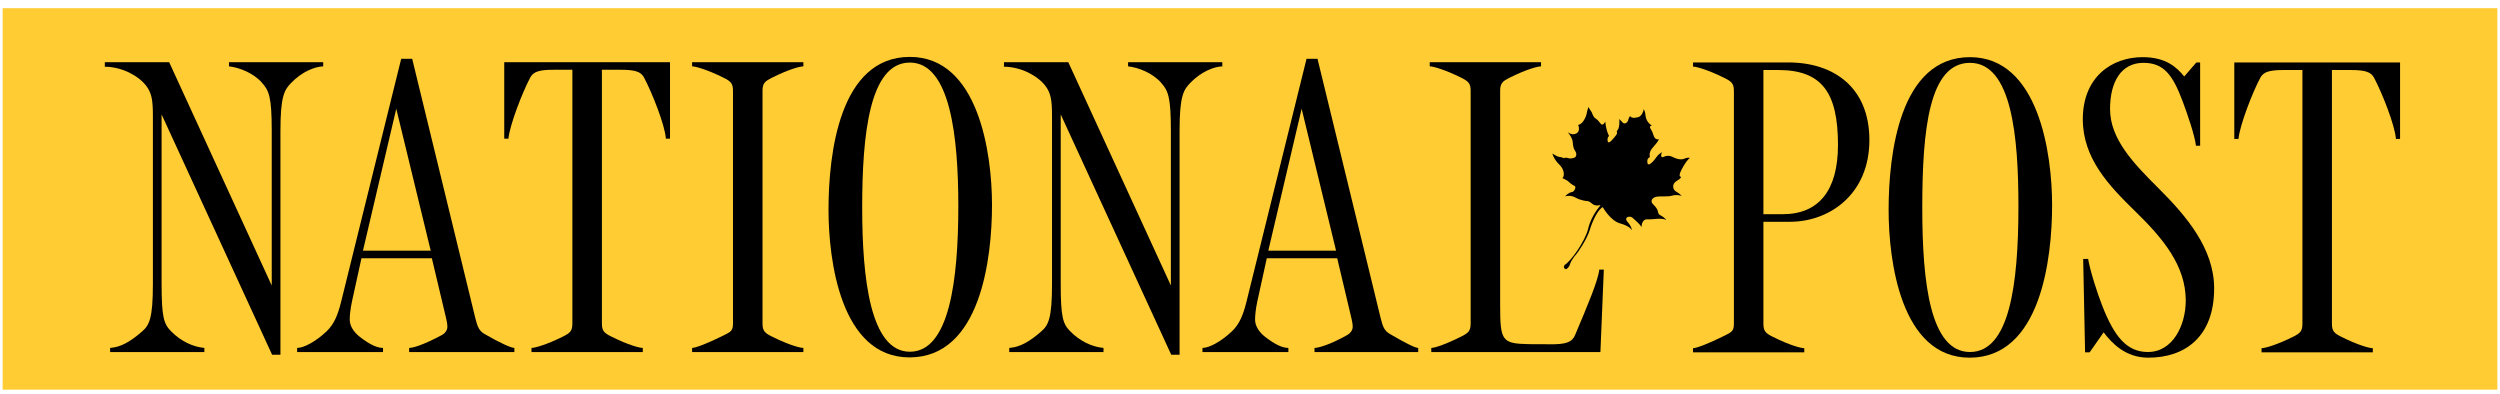 <svg width="146" height="23" viewBox="0 0 146 23" fill="none" xmlns="http://www.w3.org/2000/svg">
<g clip-path="url(#clip0_1_844)">
<path d="M145.846 0.478H0.153V22.755H145.846V0.478Z" fill="#FFCC33"/>
<path d="M93.663 15.744L93.464 20.562H86.615H83.587V20.319C83.785 20.319 84.404 20.121 85.333 19.656C85.758 19.444 85.886 19.325 85.886 18.883C85.886 5.311 85.886 5.312 85.886 5.312C85.886 4.869 85.759 4.751 85.333 4.538C84.404 4.073 83.697 3.875 83.497 3.875V3.632H89.997V3.875C89.82 3.875 89.177 4.03 88.161 4.538C87.736 4.751 87.609 4.869 87.609 5.312V17.844C87.609 19.922 87.719 20.068 89.312 20.099L90.458 20.104C91.474 20.124 91.809 19.978 91.984 19.568C92.712 17.844 93.331 16.385 93.397 15.744H93.663Z" fill="black"/>
<path d="M71.385 3.875C70.876 3.897 70.147 4.184 69.506 4.847C69.124 5.242 68.887 5.61 68.887 7.611V20.717H68.4L61.946 6.682V16.562C61.946 18.562 62.078 18.927 62.521 19.369C63.051 19.899 63.737 20.253 64.444 20.319V20.562H58.94V20.319C59.537 20.276 60.09 19.987 60.819 19.347C61.231 18.984 61.438 18.584 61.438 16.584V6.77C61.438 5.842 61.369 5.43 61.041 5.002C60.598 4.427 59.625 3.897 58.631 3.897V3.632H62.388L68.379 16.672V7.632C68.379 5.632 68.217 5.296 67.803 4.825C67.317 4.273 66.499 3.941 65.88 3.875V3.632H71.384V3.875H71.385Z" fill="black"/>
<path d="M46.917 20.562H40.419V20.319C40.618 20.319 41.325 20.054 42.254 19.59C42.68 19.377 42.807 19.325 42.807 18.883V5.312C42.807 4.869 42.68 4.751 42.254 4.538C41.325 4.073 40.618 3.875 40.419 3.875V3.632H46.917V3.875C46.74 3.875 46.1 4.029 45.084 4.538C44.657 4.751 44.531 4.869 44.531 5.312V18.883C44.531 19.325 44.657 19.444 45.084 19.656C46.1 20.164 46.74 20.319 46.917 20.319V20.562Z" fill="black"/>
<path d="M39.129 8.097H38.887C38.842 7.345 38.092 5.423 37.604 4.516C37.427 4.185 37.074 4.074 36.256 4.074H35.151V18.883C35.151 19.325 35.277 19.444 35.704 19.656C36.72 20.164 37.361 20.319 37.539 20.319V20.562H31.04V20.319C31.239 20.319 31.946 20.121 32.874 19.656C33.301 19.444 33.427 19.325 33.427 18.883V4.074H32.322C31.504 4.074 31.151 4.184 30.973 4.516C30.487 5.423 29.758 7.345 29.692 8.097H29.448V3.632H39.129V8.097Z" fill="black"/>
<path d="M18.875 3.875C18.367 3.897 17.637 4.184 16.997 4.848C16.615 5.242 16.378 5.61 16.378 7.611V20.717H15.891L9.437 6.682V16.562C9.437 18.561 9.569 18.925 10.012 19.369C10.542 19.9 11.227 20.253 11.935 20.319V20.562H6.431V20.319C7.027 20.275 7.58 19.988 8.31 19.347C8.722 18.984 8.929 18.584 8.929 16.584V6.771C8.929 5.842 8.86 5.43 8.531 5.002C8.089 4.428 7.116 3.897 6.121 3.897V3.632H9.879L15.869 16.672V7.632C15.869 5.632 15.708 5.296 15.294 4.825C14.808 4.273 13.99 3.942 13.372 3.875V3.632H18.875V3.875H18.875Z" fill="black"/>
<path d="M82.823 20.562H76.767V20.319C76.987 20.319 77.65 20.143 78.667 19.572C78.89 19.446 78.998 19.259 78.998 19.082C78.998 18.906 78.956 18.723 78.91 18.529L78.093 15.081H73.981L73.428 17.6C73.332 18.041 73.296 18.441 73.296 18.662C73.296 19.037 73.527 19.396 73.892 19.679C74.489 20.14 74.91 20.319 75.241 20.319V20.562H70.224V20.319C70.621 20.319 71.324 19.94 71.947 19.347C72.39 18.927 72.609 18.368 72.788 17.645L76.302 3.433H76.942L80.635 18.595C80.756 19.097 80.866 19.328 81.165 19.502C82.115 20.054 82.646 20.319 82.823 20.319V20.562H82.823ZM78.026 14.639L76.016 6.351L74.069 14.639H78.026Z" fill="black"/>
<path d="M57.933 11.964C57.933 15.081 57.27 20.872 53.115 20.872C49.092 20.872 48.385 15.192 48.385 12.252C48.385 8.981 49.026 3.323 53.137 3.323C57.137 3.323 57.933 8.937 57.933 11.964ZM55.966 12.031C55.966 8.009 55.501 3.654 53.137 3.654C50.772 3.654 50.352 7.876 50.352 12.119C50.352 16.23 50.816 20.541 53.137 20.541C55.436 20.541 55.966 16.385 55.966 12.031Z" fill="black"/>
<path d="M30.038 20.562H23.895V20.319C24.115 20.319 24.734 20.143 25.795 19.572C26.021 19.45 26.127 19.259 26.127 19.082C26.127 18.906 26.084 18.723 26.039 18.529L25.22 15.081H21.109L20.557 17.6C20.46 18.041 20.424 18.441 20.424 18.662C20.424 19.037 20.656 19.396 21.021 19.679C21.618 20.14 22.038 20.319 22.369 20.319V20.562H17.352V20.319C17.75 20.319 18.452 19.94 19.076 19.347C19.518 18.927 19.736 18.368 19.916 17.645L23.43 3.433H24.071L27.763 18.595C27.884 19.097 27.994 19.328 28.293 19.502C29.244 20.054 29.862 20.319 30.039 20.319V20.562H30.038ZM25.154 14.639L23.142 6.351L21.197 14.639H25.154Z" fill="black"/>
<path d="M129.306 16.844C129.306 19.673 127.603 20.888 125.46 20.888C124.134 20.888 123.338 20.048 122.852 19.408L122.034 20.578H121.769L121.658 15.12H121.946C122.078 15.871 122.482 17.118 122.781 17.88C123.476 19.649 124.2 20.557 125.438 20.557C126.897 20.557 127.648 18.988 127.648 17.55C127.648 15.517 126.322 13.926 124.734 12.378C123.16 10.845 121.636 9.253 121.636 6.963C121.636 4.488 123.338 3.338 125.129 3.338C126.521 3.338 127.14 3.957 127.56 4.466L128.267 3.648H128.488V8.511H128.244C128.178 7.914 127.742 6.653 127.47 5.925C126.875 4.333 126.344 3.67 125.172 3.67C123.912 3.67 123.227 4.731 123.227 6.367C123.227 8.113 124.583 9.527 126.049 10.986C127.692 12.621 129.306 14.522 129.306 16.844Z" fill="black"/>
<path d="M119.843 11.98C119.843 15.098 119.18 20.888 115.026 20.888C111.001 20.888 110.295 15.207 110.295 12.268C110.295 8.997 110.936 3.338 115.047 3.338C119.047 3.339 119.843 8.953 119.843 11.98ZM117.876 12.046C117.876 8.024 117.499 3.67 115.047 3.67C112.66 3.67 112.261 7.56 112.261 12.136C112.261 16.534 112.726 20.557 115.047 20.557C117.346 20.557 117.876 16.644 117.876 12.046Z" fill="black"/>
<path d="M109.172 8.178C109.172 11.339 106.851 12.952 104.531 12.952H102.983V18.898C102.983 19.34 103.11 19.459 103.536 19.672C104.552 20.18 105.194 20.335 105.37 20.335V20.578H98.872V20.335C99.072 20.335 99.777 20.07 100.707 19.605C101.133 19.392 101.26 19.34 101.26 18.898C101.26 5.327 101.26 5.327 101.26 5.327C101.26 4.883 101.133 4.766 100.707 4.553C99.779 4.089 99.072 3.89 98.872 3.89V3.647H104.443C107.094 3.647 109.172 5.106 109.172 8.178ZM107.338 8.466C107.338 5.415 106.409 4.089 103.845 4.089H102.983V12.509H104.11C106.255 12.51 107.338 11.074 107.338 8.466Z" fill="black"/>
<path d="M140.164 8.112H139.921C139.877 7.36 139.125 5.438 138.639 4.531C138.461 4.2 138.108 4.089 137.291 4.089H136.185V18.898C136.185 19.34 136.312 19.459 136.739 19.672C137.755 20.179 138.395 20.335 138.572 20.335V20.578H132.074V20.335C132.273 20.335 132.98 20.135 133.909 19.672C134.335 19.459 134.461 19.34 134.461 18.898V4.089H133.357C132.539 4.089 132.186 4.2 132.008 4.531C131.521 5.438 130.792 7.36 130.727 8.112H130.483V3.647H140.164V8.112Z" fill="black"/>
<path d="M95.989 6.366C96.086 6.52 96.094 6.722 96.094 6.722C96.133 7.168 96.472 7.329 96.472 7.329C96.472 7.329 96.282 7.345 96.395 7.519C96.507 7.693 96.555 7.87 96.555 7.87C96.657 8.23 96.875 8.122 96.875 8.122C96.849 8.26 96.68 8.428 96.476 8.675C96.272 8.922 96.354 9.18 96.354 9.18C96.224 9.223 96.207 9.353 96.207 9.353C96.153 9.968 96.69 9.258 96.764 9.138C96.838 9.017 97.069 8.882 97.069 8.882C97.018 8.941 96.925 9.279 97.191 9.148C97.459 9.016 97.731 9.19 97.731 9.19C97.731 9.19 98.101 9.382 98.353 9.273C98.604 9.161 98.695 9.229 98.695 9.229C98.606 9.253 98.362 9.573 98.173 9.968C97.984 10.362 98.179 10.324 98.179 10.324C98.179 10.324 98.204 10.403 97.91 10.574C97.617 10.744 97.687 11.088 97.893 11.192C98.097 11.297 98.221 11.462 98.221 11.462C98.096 11.374 97.799 11.371 97.617 11.433C97.434 11.494 97.095 11.451 96.801 11.48C96.507 11.509 96.342 11.731 96.529 11.917C96.72 12.102 96.812 12.242 96.831 12.385C96.85 12.528 96.953 12.56 96.953 12.56C97.206 12.692 97.311 12.847 97.311 12.847C97.009 12.697 96.551 12.83 96.206 12.809C95.861 12.788 95.865 13.263 95.865 13.263C95.73 13.041 95.499 12.866 95.342 12.72C95.187 12.575 94.795 12.677 95.053 12.963C95.31 13.251 95.298 13.445 95.298 13.445C95.298 13.445 95.209 13.21 94.621 13.049C94.033 12.888 93.602 12.094 93.602 12.094C93.169 12.348 92.859 13.379 92.859 13.379C92.688 13.974 92.127 14.774 92.046 14.858C91.966 14.941 91.755 15.21 91.685 15.437C91.616 15.664 91.456 15.723 91.456 15.723C91.237 15.662 91.378 15.469 91.378 15.469C91.713 15.28 92.567 14.118 92.755 13.333C92.941 12.547 93.494 11.965 93.494 11.965C93.494 11.965 93.187 12.08 92.984 11.898C92.781 11.716 92.696 11.746 92.696 11.746C92.696 11.746 92.321 11.718 92.013 11.54C91.705 11.363 91.4 11.468 91.4 11.468C91.4 11.468 91.606 11.235 91.78 11.223C91.955 11.211 92.064 10.902 91.963 10.861C91.861 10.82 91.702 10.71 91.615 10.616C91.527 10.522 91.241 10.401 91.241 10.401C91.367 10.32 91.392 9.922 91.063 9.61C90.736 9.299 90.659 8.969 90.659 8.969C90.659 8.969 90.954 9.158 91.076 9.165C91.198 9.171 91.32 9.236 91.32 9.236C91.448 9.179 91.575 9.231 91.575 9.231C91.752 9.301 91.971 9.193 91.971 9.193C92.043 9.158 92.113 8.99 91.983 8.806C91.853 8.621 91.854 8.344 91.854 8.344C91.848 8.047 91.549 7.711 91.549 7.711C91.784 7.9 91.972 7.825 91.972 7.825C92.355 7.722 92.165 7.295 92.165 7.295C92.396 7.269 92.616 6.883 92.66 6.636C92.704 6.389 92.778 6.236 92.778 6.236C92.785 6.305 92.813 6.339 92.813 6.339C92.98 6.568 92.993 6.642 92.993 6.642C92.993 6.642 93.048 6.839 93.183 6.919C93.316 6.998 93.443 7.179 93.443 7.179C93.611 7.44 93.747 7.091 93.747 7.091C93.801 7.666 93.969 7.936 93.969 7.936C93.874 8.033 93.88 8.129 93.88 8.129C93.871 8.588 94.235 8.064 94.363 7.915C94.49 7.767 94.413 7.656 94.413 7.656C94.621 7.514 94.566 6.948 94.566 6.948L94.771 7.162C94.879 7.272 95.043 7.168 95.079 7.03C95.114 6.891 95.197 6.771 95.197 6.771C95.289 6.979 95.707 6.829 95.707 6.829C95.895 6.755 95.977 6.461 95.977 6.461L95.989 6.366Z" fill="black"/>
<path d="M92.991 6.812C92.997 6.859 93.001 6.906 93.004 6.953C93.001 6.905 92.999 6.859 92.997 6.813C92.997 6.812 92.992 6.812 92.991 6.812Z" fill="black"/>
<path d="M93.019 7.016C93.017 6.994 93.015 6.972 93.013 6.95C93.015 6.972 93.016 6.994 93.019 7.016Z" fill="black"/>
<path d="M93.564 8.448C93.597 8.591 93.654 8.727 93.687 8.87C93.75 9.144 93.7 9.39 93.679 9.665C93.658 9.955 93.735 10.237 93.808 10.515C93.808 10.516 93.801 10.516 93.801 10.515C93.716 10.248 93.6 9.948 93.618 9.663C93.635 9.357 93.683 9.086 93.6 8.782C93.565 8.655 93.528 8.532 93.514 8.402C93.498 8.272 93.491 8.132 93.429 8.014C93.317 7.792 93.2 7.601 93.162 7.35C93.162 7.349 93.162 7.35 93.162 7.35C93.19 7.493 93.236 7.631 93.307 7.759C93.369 7.871 93.444 7.976 93.488 8.096C93.529 8.209 93.538 8.332 93.564 8.448Z" fill="black"/>
<path d="M91.992 10.502C91.826 10.271 91.719 9.998 91.512 9.794C91.334 9.619 91.134 9.476 91.022 9.247C91.022 9.246 91.023 9.246 91.024 9.246C91.158 9.506 91.41 9.655 91.607 9.86C91.795 10.054 91.93 10.288 92.106 10.489C92.446 10.876 92.921 11.184 93.16 11.648C93.172 11.67 93.12 11.689 93.107 11.674C92.922 11.471 92.733 11.273 92.536 11.082C92.345 10.9 92.147 10.718 91.992 10.502Z" fill="black"/>
<path d="M93.06 11.821C93.064 11.824 93.044 11.828 93.039 11.825C92.978 11.778 92.921 11.728 92.867 11.675C92.86 11.678 92.852 11.681 92.844 11.681C92.667 11.667 92.535 11.572 92.382 11.493C92.197 11.398 91.872 11.277 91.673 11.39C91.672 11.391 91.669 11.389 91.669 11.389C91.809 11.298 92.013 11.353 92.165 11.381C92.396 11.423 92.607 11.527 92.819 11.626C92.598 11.399 92.423 11.13 92.211 10.893C91.962 10.615 91.641 10.376 91.533 10.003C91.533 10.003 91.536 10.002 91.536 10.003C91.675 10.375 91.999 10.593 92.246 10.886C92.517 11.203 92.743 11.548 93.06 11.821Z" fill="black"/>
<path d="M92.549 11.442C92.375 11.334 92.194 11.252 91.992 11.215C91.992 11.215 91.993 11.214 91.994 11.214C92.207 11.223 92.4 11.298 92.573 11.426C92.579 11.431 92.555 11.446 92.549 11.442Z" fill="black"/>
<path d="M95.236 10.195C95.384 10.136 95.547 10.094 95.69 10.021C95.888 9.922 96.047 9.771 96.225 9.641C96.226 9.641 96.23 9.639 96.229 9.64C95.99 9.838 95.792 10.034 95.503 10.148C95.142 10.29 94.743 10.373 94.4 10.587C94.392 10.592 94.363 10.599 94.382 10.587C94.65 10.4 94.948 10.312 95.236 10.195Z" fill="black"/>
<path d="M94.492 10.307C94.47 10.331 94.524 10.34 94.539 10.331C94.781 10.175 95.094 10.126 95.366 10.039C95.599 9.963 95.836 9.843 96.003 9.662C96.003 9.662 95.999 9.66 95.998 9.662C95.773 9.824 95.473 9.912 95.204 9.979C94.943 10.046 94.685 10.103 94.492 10.307Z" fill="black"/>
<path d="M96.487 9.641C96.734 9.518 97.064 9.45 97.259 9.24C97.259 9.24 97.257 9.241 97.257 9.24C96.994 9.382 96.701 9.447 96.455 9.623C96.432 9.64 96.475 9.647 96.487 9.641Z" fill="black"/>
<path d="M97.13 10.559C97.298 10.514 97.463 10.533 97.636 10.546C97.649 10.547 97.677 10.53 97.651 10.526C97.515 10.501 97.381 10.48 97.245 10.492C97.492 10.347 97.735 10.189 97.958 10.013C97.958 10.013 97.957 10.013 97.957 10.013C97.67 10.179 97.407 10.391 97.101 10.521C96.729 10.678 97.102 10.566 97.13 10.559Z" fill="black"/>
<path d="M96.176 8.323C96.237 8.215 96.327 8.013 96.47 7.997C96.471 7.997 96.474 7.997 96.471 7.997C96.305 8.024 96.193 8.352 96.133 8.479C96.059 8.641 95.994 8.815 95.897 8.964C95.893 8.97 95.869 8.969 95.871 8.963C95.988 8.757 96.062 8.53 96.176 8.323Z" fill="black"/>
<path d="M95.581 9.566C95.565 9.575 95.583 9.576 95.592 9.572C95.707 9.517 95.805 9.444 95.896 9.356C95.985 9.271 96.103 9.06 96.222 9.024C96.224 9.024 96.228 9.021 96.224 9.021C96.167 9.034 96.128 9.066 96.09 9.111C95.941 9.285 95.782 9.451 95.581 9.566Z" fill="black"/>
<path d="M93.227 7.232C93.229 7.224 93.23 7.232 93.23 7.235C93.206 7.471 93.499 7.74 93.587 7.926C93.677 8.119 93.736 8.321 93.749 8.552C93.75 8.572 93.734 8.602 93.729 8.57C93.672 8.164 93.49 7.826 93.287 7.507C93.234 7.423 93.207 7.344 93.227 7.232Z" fill="black"/>
<path d="M97.74 11.191C97.746 11.188 97.747 11.191 97.74 11.193C97.346 11.355 96.908 11.313 96.493 11.287C96.243 11.272 95.996 11.237 95.746 11.23C95.5 11.223 95.263 11.256 95.02 11.292C94.987 11.297 94.966 11.261 95 11.244C95.372 11.047 95.824 11.112 96.227 11.155C96.435 11.177 96.646 11.198 96.856 11.221C97.151 11.254 97.455 11.298 97.74 11.191Z" fill="black"/>
<path d="M97.042 11.363C97.043 11.363 97.044 11.362 97.044 11.362C96.952 11.33 96.861 11.334 96.767 11.348C96.862 11.336 96.957 11.336 97.042 11.363Z" fill="black"/>
<path d="M96.639 11.373C96.684 11.364 96.727 11.354 96.771 11.348C96.709 11.356 96.645 11.37 96.582 11.384C96.601 11.381 96.621 11.377 96.639 11.373Z" fill="black"/>
<path d="M96.583 11.384C96.492 11.405 96.402 11.429 96.319 11.442C96.117 11.473 95.919 11.478 95.715 11.466C95.453 11.448 95.227 11.47 94.976 11.551C94.774 11.616 94.577 11.693 94.366 11.723C94.337 11.727 94.328 11.7 94.354 11.687C94.608 11.551 94.881 11.458 95.162 11.401C95.377 11.358 95.577 11.4 95.79 11.429C96.059 11.465 96.32 11.435 96.583 11.384Z" fill="black"/>
<path d="M93.11 9.708C93.092 9.425 93.118 9.14 93.068 8.859C93.032 8.659 92.965 8.466 92.902 8.271C92.874 8.107 92.835 7.944 92.795 7.785C92.714 7.46 92.762 7.119 92.719 6.788L92.719 6.789C92.75 7.105 92.709 7.424 92.718 7.741C92.725 7.973 92.879 8.588 92.99 9.039C92.998 9.157 92.998 9.275 92.997 9.394C92.928 9.203 92.86 9.019 92.86 9.017C92.765 8.706 92.645 8.396 92.645 8.067C92.645 7.721 92.635 7.388 92.586 7.044C92.601 7.217 92.618 7.388 92.626 7.561C92.634 7.744 92.612 7.925 92.61 8.107C92.607 8.355 92.803 8.932 92.997 9.434C92.997 9.501 92.997 9.567 92.998 9.634C92.963 9.559 92.939 9.506 92.939 9.504C92.784 9.194 92.615 8.796 92.55 8.453C92.477 8.063 92.514 7.645 92.499 7.25C92.499 7.25 92.495 7.251 92.495 7.252C92.492 7.452 92.483 7.651 92.471 7.85C92.461 8.057 92.438 8.269 92.478 8.473C92.523 8.704 92.784 9.28 92.999 9.712C93.001 9.736 93.001 9.759 93.003 9.783C93.006 9.816 93.009 9.848 93.013 9.879C92.998 9.844 92.982 9.809 92.965 9.776C92.829 9.512 92.634 9.293 92.514 9.017C92.408 8.771 92.327 8.506 92.318 8.237C92.309 7.978 92.367 7.725 92.345 7.466C92.345 7.465 92.338 7.465 92.338 7.466C92.371 7.716 92.26 7.948 92.228 8.192C92.195 8.446 92.285 8.714 92.369 8.949C92.47 9.23 92.626 9.464 92.79 9.711C92.875 9.839 92.94 9.975 92.998 10.115C92.958 10.075 92.914 10.037 92.87 10C92.57 9.56 92.367 9.158 92.253 8.913C92.119 8.621 92.105 8.276 91.929 8.002C91.929 8.002 91.927 8.003 91.927 8.003C92.07 8.302 92.064 8.632 92.17 8.942C92.257 9.197 92.498 9.578 92.682 9.855C92.639 9.823 92.597 9.793 92.558 9.766C92.383 9.639 92.198 9.529 92.081 9.34L92.078 9.342C92.245 9.661 92.608 9.855 92.849 10.116C93.112 10.402 93.23 10.734 93.288 11.106C93.138 10.794 92.979 10.482 92.777 10.204C92.666 10.052 92.545 9.922 92.391 9.817C92.196 9.684 91.973 9.589 91.856 9.372C91.856 9.371 91.856 9.372 91.856 9.372C91.921 9.535 92.041 9.658 92.176 9.766C92.358 9.913 92.522 10.046 92.674 10.221C92.942 10.53 93.12 10.899 93.321 11.252C93.328 11.315 93.337 11.379 93.348 11.442C93.348 11.445 93.349 11.449 93.349 11.452C93.157 11.029 92.765 10.47 92.532 10.229C92.241 9.93 91.898 9.689 91.615 9.383C91.615 9.383 91.611 9.383 91.611 9.383C91.874 9.716 92.187 10.021 92.479 10.327C92.608 10.462 92.754 10.58 92.883 10.715C92.986 10.823 93.154 11.138 93.278 11.399C93.078 11.106 92.778 10.866 92.55 10.612C92.144 10.159 91.673 9.769 91.268 9.314C91.267 9.313 91.266 9.314 91.266 9.314C91.639 9.744 92.088 10.101 92.447 10.545C92.772 10.947 93.136 11.298 93.372 11.759C93.392 11.855 93.432 11.924 93.505 11.918C93.504 11.934 93.505 11.951 93.506 11.967C93.51 12.013 93.568 12.029 93.6 12.003C93.628 11.982 93.655 11.963 93.683 11.944C93.687 11.946 93.693 11.948 93.701 11.946C93.945 11.902 94.191 11.873 94.435 11.832C94.663 11.793 94.883 11.715 95.111 11.696C95.322 11.679 95.532 11.707 95.741 11.681C95.972 11.652 96.182 11.569 96.418 11.567C96.419 11.567 96.423 11.563 96.423 11.563C96.198 11.547 95.974 11.601 95.751 11.609C95.522 11.616 95.296 11.575 95.067 11.589C94.845 11.602 94.626 11.681 94.409 11.719C94.205 11.754 94.014 11.783 93.824 11.852C94 11.745 94.186 11.657 94.376 11.571C94.655 11.444 94.906 11.287 95.167 11.127C95.178 11.121 95.188 11.115 95.199 11.11C95.202 11.113 95.217 11.116 95.221 11.114C95.553 11.015 95.884 11.06 96.222 11.066C96.538 11.072 96.861 11.066 97.175 11.03C97.176 11.03 97.173 11.029 97.173 11.029C96.786 11.07 96.389 11.068 96.003 11.043C95.737 11.025 95.468 11.004 95.216 11.099C95.35 11.022 95.49 10.961 95.63 10.903C95.64 10.913 95.652 10.921 95.669 10.921C96.287 10.956 96.91 11.051 97.521 10.907C97.53 10.904 97.558 10.878 97.535 10.88C96.986 10.937 96.437 10.862 95.888 10.82C96.052 10.745 96.22 10.681 96.388 10.611C96.624 10.513 96.841 10.379 97.064 10.253C97.265 10.137 97.464 10.016 97.656 9.883C97.896 9.718 98.13 9.546 98.403 9.441C98.404 9.441 98.406 9.439 98.404 9.441C97.945 9.602 97.566 9.936 97.132 10.15C96.974 10.228 96.814 10.305 96.654 10.378C96.686 10.357 96.72 10.338 96.754 10.318C96.754 10.318 96.752 10.318 96.751 10.318C96.684 10.356 96.616 10.391 96.548 10.425C96.494 10.449 96.439 10.473 96.384 10.495C96.203 10.57 96.017 10.636 95.839 10.717C95.609 10.798 95.389 10.875 95.179 10.989C95.219 10.96 95.26 10.93 95.3 10.899C95.339 10.883 95.377 10.867 95.415 10.849C95.605 10.767 95.788 10.673 95.971 10.578C96.317 10.398 96.656 10.209 97.009 10.039C97.343 9.878 97.679 9.715 97.989 9.508C97.99 9.507 97.986 9.508 97.986 9.509C97.64 9.731 97.262 9.889 96.883 10.044C96.521 10.192 96.174 10.361 95.824 10.533C95.498 10.695 95.151 10.818 94.835 10.999C94.739 11.053 94.647 11.113 94.557 11.177C94.554 11.177 94.552 11.178 94.552 11.178C94.53 11.191 94.507 11.206 94.485 11.219C94.501 11.206 94.517 11.192 94.532 11.179C94.647 11.096 94.76 11.012 94.875 10.933C95.2 10.71 95.532 10.524 95.895 10.372C96.257 10.221 96.636 10.096 96.98 9.909C97.275 9.751 97.548 9.552 97.844 9.399C97.844 9.399 97.844 9.398 97.843 9.398C97.496 9.549 97.185 9.765 96.844 9.924C96.507 10.08 96.149 10.193 95.808 10.338C95.511 10.465 95.218 10.613 94.935 10.779C94.915 10.789 94.897 10.799 94.877 10.809C94.897 10.796 94.918 10.784 94.938 10.772C95.166 10.634 95.401 10.504 95.64 10.389C95.647 10.386 95.646 10.383 95.639 10.386C95.5 10.449 95.358 10.505 95.218 10.563C95.398 10.462 95.58 10.363 95.759 10.264C96.072 10.096 96.406 9.98 96.728 9.835C97.048 9.692 97.35 9.516 97.667 9.369C97.668 9.369 97.665 9.369 97.664 9.369C97.339 9.511 97.028 9.681 96.706 9.824C96.363 9.976 96.006 10.089 95.665 10.243C95.066 10.511 94.505 10.824 93.999 11.24C94.024 11.178 94.049 11.116 94.078 11.056C94.091 11.065 94.113 11.068 94.126 11.06C94.628 10.76 95.154 10.513 95.637 10.181C95.915 9.988 96.227 9.875 96.536 9.743C96.812 9.624 97.075 9.477 97.351 9.356C97.357 9.354 97.345 9.354 97.342 9.354C97.048 9.479 96.761 9.627 96.465 9.75C96.199 9.86 95.93 9.954 95.683 10.103C95.17 10.414 94.551 10.589 94.104 11C94.137 10.932 94.17 10.864 94.206 10.794C94.31 10.594 94.416 10.395 94.523 10.197C94.543 10.179 94.566 10.162 94.589 10.146C94.643 10.107 94.699 10.072 94.757 10.04C94.981 9.928 95.246 9.89 95.482 9.81C95.697 9.737 95.82 9.582 95.978 9.43C95.98 9.429 95.977 9.431 95.976 9.431C95.855 9.529 95.753 9.646 95.611 9.716C95.506 9.766 95.381 9.788 95.272 9.827C95.165 9.866 95.053 9.898 94.946 9.937C95.017 9.9 95.086 9.861 95.153 9.819C95.347 9.699 95.554 9.559 95.708 9.381C95.826 9.268 95.933 9.144 96.026 9.007C96.149 8.825 96.252 8.638 96.405 8.477C96.499 8.378 96.624 8.326 96.684 8.197C96.684 8.197 96.679 8.198 96.678 8.199C96.584 8.316 96.417 8.366 96.305 8.469C96.192 8.576 96.103 8.708 96.016 8.836C95.92 8.977 95.833 9.123 95.734 9.259C95.66 9.359 95.575 9.447 95.483 9.528C95.412 9.576 95.337 9.62 95.261 9.661C95.506 9.419 95.674 9.114 95.858 8.821C96.081 8.461 96.221 8.058 96.368 7.662C96.368 7.662 96.363 7.661 96.363 7.662C96.275 7.843 96.16 8.009 96.075 8.191C95.982 8.39 95.885 8.578 95.765 8.763C95.557 9.091 95.386 9.529 94.946 9.82C94.852 9.866 94.929 9.825 94.843 9.869C94.777 9.903 94.71 9.938 94.643 9.978C94.65 9.965 94.657 9.952 94.664 9.94C94.799 9.838 94.941 9.746 95.069 9.633C95.271 9.452 95.443 9.223 95.594 8.991C95.684 8.861 95.769 8.725 95.841 8.583C95.95 8.373 96.017 8.151 96.048 7.917C96.08 7.681 96.089 7.429 96.207 7.216C96.208 7.213 96.193 7.216 96.192 7.22C96.073 7.404 96.021 7.607 95.98 7.821C95.934 8.058 95.871 8.276 95.762 8.494C95.604 8.812 95.431 9.115 95.218 9.392C95.149 9.458 95.074 9.521 94.995 9.58C95.087 9.45 95.171 9.314 95.252 9.179C95.408 8.922 95.565 8.657 95.701 8.388C95.808 8.179 95.855 7.944 95.895 7.715C95.939 7.459 95.902 7.17 96.058 6.948C96.058 6.948 96.057 6.947 96.056 6.948C95.93 7.107 95.903 7.314 95.88 7.511C95.852 7.763 95.804 8.015 95.716 8.253C95.618 8.511 95.448 8.748 95.307 8.982C95.161 9.224 94.943 9.538 94.785 9.77C94.764 9.785 94.803 9.716 94.782 9.731C94.798 9.701 94.815 9.673 94.832 9.644C94.889 9.574 94.943 9.502 94.993 9.425C95.105 9.245 95.193 9.051 95.299 8.868C95.49 8.538 95.634 8.157 95.712 7.784C95.786 7.427 95.817 7.029 96.027 6.72C96.027 6.72 96.021 6.719 96.02 6.72C95.825 7.031 95.745 7.38 95.647 7.731C95.537 8.124 95.372 8.512 95.167 8.866C95.152 8.891 95.139 8.917 95.126 8.943C94.866 9.251 94.643 9.578 94.447 9.929C94.52 9.714 94.598 9.501 94.731 9.316C94.909 9.065 95.079 8.826 95.197 8.539C95.428 7.983 95.505 7.377 95.849 6.87C95.849 6.869 95.844 6.869 95.844 6.87C95.491 7.363 95.335 7.955 95.095 8.503C94.967 8.797 94.761 9.04 94.625 9.328C94.521 9.548 94.453 9.79 94.384 10.028C94.355 10.056 94.329 10.085 94.305 10.117C94.319 10.074 94.33 10.039 94.336 10.015C94.357 9.942 94.361 9.867 94.358 9.793C94.363 9.81 94.366 9.819 94.367 9.815C94.411 9.708 94.45 9.567 94.488 9.413C94.68 9.027 94.916 8.655 95.069 8.253C95.153 8.028 95.207 7.796 95.314 7.58C95.42 7.37 95.557 7.18 95.647 6.964C95.647 6.964 95.645 6.964 95.645 6.965C95.539 7.162 95.414 7.347 95.299 7.539C95.174 7.749 95.106 7.979 95.025 8.207C94.893 8.575 94.685 8.911 94.522 9.265C94.601 8.92 94.678 8.539 94.775 8.309C94.852 8.125 94.93 7.941 95.017 7.762C95.143 7.498 95.271 7.208 95.51 7.031C95.513 7.029 95.508 7.031 95.507 7.031C95.192 7.247 95.007 7.669 94.846 8.003C94.734 8.234 94.653 8.477 94.566 8.717C94.548 8.764 94.531 8.813 94.512 8.863C94.552 8.598 94.57 8.329 94.652 8.072C94.768 7.711 95.001 7.403 95.197 7.085C95.197 7.085 95.196 7.085 95.195 7.085C94.978 7.402 94.731 7.71 94.598 8.073C94.485 8.377 94.496 8.714 94.453 9.035C94.4 9.188 94.352 9.347 94.322 9.491C94.319 9.469 94.317 9.446 94.314 9.423C94.271 8.998 94.271 8.538 94.372 8.121C94.372 8.121 94.365 8.119 94.365 8.121C94.285 8.557 94.23 8.977 94.278 9.421C94.299 9.622 94.353 9.81 94.306 10.013C94.291 10.076 94.259 10.16 94.221 10.253C94.215 10.266 94.208 10.278 94.203 10.292C94.202 10.294 94.203 10.297 94.201 10.298C94.15 10.419 94.091 10.55 94.043 10.664C94.123 10.343 94.204 10.007 94.175 9.684C94.155 9.458 94.117 9.239 94.119 9.012C94.12 8.801 94.157 8.593 94.214 8.392C94.215 8.391 94.21 8.392 94.21 8.393C94.099 8.776 94.091 9.157 94.133 9.551C94.156 9.782 94.144 9.99 94.096 10.218C94.052 10.429 93.972 10.692 93.957 10.911C93.954 10.918 93.953 10.926 93.951 10.934C93.945 10.949 93.938 10.964 93.931 10.98C93.877 11.121 93.835 11.266 93.789 11.408C93.84 11.161 93.849 10.831 93.898 10.586C93.938 10.383 93.966 10.189 93.978 9.982C93.991 9.734 94.026 9.489 94.051 9.241C94.062 9.121 94.067 9.003 94.057 8.883C94.046 8.737 94.007 8.605 94.014 8.458C94.014 8.457 94.01 8.457 94.01 8.459C93.966 8.917 93.904 9.383 93.915 9.843C93.919 10.118 93.907 10.37 93.856 10.641C93.817 10.854 93.806 11.058 93.778 11.271C93.77 11.004 93.753 10.738 93.705 10.474C93.671 10.282 93.604 10.1 93.575 9.908C93.574 9.906 93.574 9.906 93.574 9.905C93.573 9.849 93.568 9.795 93.559 9.739C93.559 9.739 93.558 9.739 93.558 9.739C93.561 9.764 93.561 9.787 93.562 9.811C93.541 9.649 93.526 9.485 93.515 9.323C93.489 8.934 93.405 8.529 93.289 8.157C93.216 7.926 93.12 7.702 93.068 7.464C93.037 7.317 93.017 7.164 93.006 7.012C93.014 7.145 93.021 7.279 93.043 7.413C93.075 7.617 93.154 7.812 93.222 8.007C93.361 8.409 93.483 8.885 93.455 9.315C93.445 9.485 93.442 9.658 93.481 9.825C93.503 9.917 93.532 10.006 93.563 10.095C93.562 10.13 93.562 10.164 93.562 10.198C93.56 10.358 93.586 10.512 93.608 10.67C93.62 10.762 93.628 10.854 93.632 10.946C93.596 10.832 93.55 10.723 93.499 10.615C93.475 10.441 93.448 10.267 93.424 10.094C93.388 9.847 93.381 9.599 93.359 9.35C93.319 8.878 93.221 8.416 93.096 7.96C92.978 7.527 92.913 7.087 92.885 6.638C92.885 6.638 92.882 6.638 92.882 6.639C92.903 7.055 92.954 7.464 93.054 7.868C93.168 8.328 93.278 8.779 93.325 9.252C93.348 9.482 93.351 9.714 93.371 9.946C93.386 10.126 93.411 10.306 93.435 10.487C93.425 10.466 93.414 10.446 93.404 10.426C93.394 10.408 93.383 10.39 93.371 10.371C93.358 10.281 93.345 10.19 93.332 10.099C93.296 9.852 93.29 9.604 93.268 9.354C93.227 8.882 93.127 8.422 93.006 7.965C92.879 7.499 92.851 7.014 92.821 6.535C92.821 6.535 92.819 6.535 92.818 6.536C92.841 6.984 92.866 7.431 92.964 7.87C93.066 8.334 93.186 8.783 93.233 9.257C93.256 9.488 93.26 9.72 93.279 9.951C93.289 10.061 93.302 10.172 93.316 10.282C93.291 10.243 93.266 10.203 93.239 10.163C93.231 10.143 93.19 10.053 93.14 9.944C93.132 9.9 93.124 9.857 93.12 9.812C93.116 9.782 93.114 9.752 93.112 9.722L93.11 9.708ZM94.911 9.396C94.838 9.553 94.739 9.684 94.643 9.823C94.63 9.831 94.62 9.838 94.607 9.847C94.745 9.582 94.892 9.323 95.058 9.078C95.007 9.183 94.96 9.29 94.911 9.396ZM93.784 11.423C93.783 11.425 93.782 11.427 93.782 11.429C93.782 11.423 93.782 11.416 93.782 11.41C93.782 11.416 93.782 11.42 93.784 11.423ZM93.693 10.757C93.668 10.586 93.611 10.423 93.591 10.251C93.587 10.22 93.586 10.189 93.585 10.159C93.615 10.246 93.645 10.334 93.669 10.425C93.757 10.761 93.765 11.11 93.772 11.457C93.763 11.483 93.754 11.512 93.744 11.538C93.741 11.524 93.738 11.512 93.735 11.498C93.743 11.43 93.736 11.361 93.725 11.291C93.741 11.109 93.716 10.913 93.693 10.757ZM93.373 11.18C93.374 11.197 93.376 11.213 93.378 11.229C93.378 11.23 93.378 11.231 93.378 11.231C93.376 11.228 93.375 11.223 93.373 11.219C93.373 11.207 93.373 11.194 93.373 11.18ZM93.561 11.586C93.558 11.558 93.555 11.531 93.552 11.504C93.546 11.456 93.54 11.407 93.53 11.358C93.529 11.355 93.527 11.351 93.526 11.348C93.536 11.412 93.546 11.477 93.552 11.541C93.554 11.547 93.555 11.553 93.556 11.559C93.558 11.567 93.559 11.576 93.561 11.586ZM93.564 11.747V11.747C93.565 11.744 93.568 11.742 93.572 11.739C93.562 11.737 93.564 11.731 93.565 11.711C93.566 11.701 93.565 11.692 93.565 11.683C93.565 11.684 93.563 11.684 93.562 11.685C93.563 11.704 93.564 11.726 93.564 11.747Z" fill="black"/>
<path d="M96.039 12.447C95.996 12.441 95.953 12.436 95.91 12.431C95.916 12.432 95.921 12.433 95.926 12.435C96.166 12.505 96.394 12.605 96.614 12.726C96.64 12.74 96.599 12.767 96.582 12.764C96.339 12.717 96.123 12.608 95.887 12.542C95.755 12.504 95.622 12.489 95.49 12.458C95.352 12.426 95.223 12.379 95.09 12.331C94.824 12.235 94.557 12.205 94.276 12.184C94.072 12.169 93.863 12.152 93.673 12.073C93.672 12.073 93.674 12.072 93.676 12.072C93.908 12.145 94.146 12.159 94.388 12.17C94.643 12.182 94.885 12.214 95.133 12.271C95.2 12.287 95.269 12.301 95.338 12.314C95.335 12.313 95.334 12.312 95.332 12.311C95.069 12.216 94.815 12.11 94.54 12.056C94.243 11.998 93.943 11.976 93.642 12.018C93.64 12.018 93.635 12.016 93.635 12.015C93.902 11.962 94.179 11.94 94.451 11.963C94.725 11.988 94.977 12.066 95.235 12.159C95.384 12.211 95.532 12.263 95.689 12.285C95.81 12.302 95.933 12.313 96.053 12.339C96.178 12.367 96.275 12.431 96.387 12.487C96.547 12.568 96.718 12.626 96.889 12.678C96.908 12.684 96.891 12.691 96.879 12.689C96.595 12.617 96.33 12.486 96.039 12.447Z" fill="black"/>
<path d="M94.392 11.883C94.386 11.871 94.391 11.856 94.411 11.855C94.614 11.833 94.82 11.81 95.027 11.805C95.033 11.805 95.038 11.805 95.041 11.805C95.045 11.805 95.049 11.805 95.055 11.805C95.112 11.805 95.172 11.805 95.229 11.807C95.454 11.799 95.694 11.788 95.855 11.79C95.978 11.793 96.238 11.728 96.319 11.86C96.319 11.86 96.315 11.862 96.314 11.861C96.237 11.761 96.103 11.814 96.001 11.821C95.894 11.829 95.787 11.834 95.681 11.832C95.601 11.831 95.521 11.828 95.441 11.824C95.49 11.831 95.538 11.839 95.585 11.85C95.716 11.878 95.839 11.915 95.957 11.978C96.14 12.075 96.328 12.2 96.547 12.164C96.548 12.164 96.553 12.165 96.55 12.166C96.239 12.234 95.946 12.018 95.65 11.964C95.376 11.915 95.097 11.917 94.817 11.912C94.868 11.916 94.918 11.922 94.968 11.931C95.165 11.964 95.352 12.013 95.54 12.076C95.96 12.215 96.384 12.347 96.809 12.471C96.811 12.471 96.803 12.472 96.802 12.472C96.371 12.362 95.934 12.294 95.507 12.168C95.135 12.058 94.753 12.021 94.383 11.9C94.367 11.895 94.38 11.886 94.392 11.883Z" fill="black"/>
<path d="M96.278 12.709C96.28 12.709 96.275 12.713 96.272 12.713C95.87 12.737 95.47 12.558 95.086 12.46C94.852 12.4 94.605 12.359 94.366 12.334C94.173 12.313 93.972 12.322 93.806 12.21C93.778 12.192 93.834 12.165 93.848 12.167C94.302 12.219 94.77 12.251 95.205 12.401C95.56 12.523 95.89 12.724 96.278 12.709Z" fill="black"/>
<path d="M93.739 12.204C93.739 12.204 93.739 12.204 93.74 12.204C93.89 12.375 94.101 12.453 94.326 12.469C94.504 12.481 94.673 12.47 94.845 12.527C94.878 12.539 94.837 12.565 94.821 12.566C94.463 12.586 93.97 12.506 93.739 12.204Z" fill="black"/>
<path d="M94.884 13.065C94.618 12.958 94.158 12.851 94.053 12.542C94.006 12.512 93.963 12.473 93.931 12.418C93.931 12.418 93.936 12.416 93.936 12.417C94.073 12.57 94.277 12.537 94.459 12.583C94.625 12.625 94.73 12.741 94.846 12.859C94.872 12.884 94.816 12.911 94.796 12.902C94.687 12.856 94.629 12.764 94.528 12.709C94.44 12.66 94.347 12.654 94.253 12.624C94.185 12.604 94.12 12.581 94.062 12.547C94.221 12.847 94.663 12.863 94.924 13.039C94.948 13.055 94.899 13.071 94.884 13.065Z" fill="black"/>
<path d="M93.613 11.92C93.842 11.805 93.845 11.419 93.947 11.198C94.255 10.537 94.668 9.885 95.054 9.272" fill="black"/>
<path d="M95.445 8.644H95.444C95.51 8.561 95.426 8.713 95.411 8.742C95.375 8.817 95.336 8.89 95.293 8.962C95.204 9.107 95.127 9.261 95.034 9.403C94.913 9.586 94.78 9.758 94.705 9.965C94.643 10.131 94.594 10.3 94.521 10.462C94.375 10.784 94.101 11.022 93.929 11.33C93.804 11.554 93.765 11.85 93.547 12.002C93.517 12.021 93.394 11.958 93.416 11.918C93.494 11.779 93.589 11.724 93.662 11.581C93.74 11.435 93.815 11.288 93.9 11.145C93.984 11.005 94.095 10.883 94.198 10.756C94.307 10.62 94.392 10.481 94.466 10.322C94.612 10.013 94.766 9.708 94.96 9.425C95.144 9.159 95.338 8.901 95.466 8.603C95.466 8.602 95.471 8.603 95.471 8.604C95.473 8.615 95.452 8.636 95.445 8.644Z" fill="black"/>
<path d="M97.424 10.244C97.426 10.244 97.437 10.244 97.432 10.245C96.754 10.53 96.046 10.752 95.384 11.073C95.06 11.23 94.754 11.42 94.428 11.578C94.253 11.663 94.075 11.748 93.904 11.843C93.778 11.913 93.659 12.004 93.522 12.053C93.486 12.066 93.446 12.029 93.475 11.996C93.599 11.862 93.775 11.778 93.935 11.694C94.085 11.617 94.237 11.543 94.39 11.468C94.714 11.31 95.02 11.119 95.347 10.969C96.017 10.66 96.743 10.517 97.424 10.244Z" fill="black"/>
<path d="M92.858 9.309C92.858 9.309 92.873 9.382 92.873 9.382C93.128 9.869 93.301 10.244 93.438 10.657C93.513 10.884 93.563 11.135 93.578 11.374C93.585 11.5 93.624 11.806 93.491 11.879C93.472 11.89 93.43 11.978 93.427 11.952C93.417 11.862 93.463 11.68 93.468 11.588C93.474 11.466 93.469 11.343 93.454 11.221C93.429 11.012 93.388 10.807 93.343 10.601C93.253 10.202 93.185 9.896 92.873 9.343L92.858 9.309Z" fill="black"/>
<path d="M96.247 10.792C96.777 10.487 97.689 10.012 98.164 9.701C98.164 9.701 98.165 9.701 98.165 9.701C97.768 10.072 96.854 10.508 96.412 10.786C96.407 10.788 96.401 10.79 96.395 10.792C96.711 10.835 97.054 10.654 97.353 10.667C97.433 10.672 97.434 10.696 97.515 10.74C97.52 10.742 97.513 10.741 97.512 10.741C97.338 10.663 97.058 10.82 96.894 10.84C96.723 10.862 96.555 10.856 96.375 10.808C96.362 10.805 96.222 10.805 96.234 10.804C96.237 10.801 96.239 10.796 96.247 10.792Z" fill="black"/>
</g>
<defs>
<clipPath id="clip0_1_844">
<rect width="145.693" height="22.277" fill="white" transform="translate(0.154 0.478)"/>
</clipPath>
</defs>
</svg>
